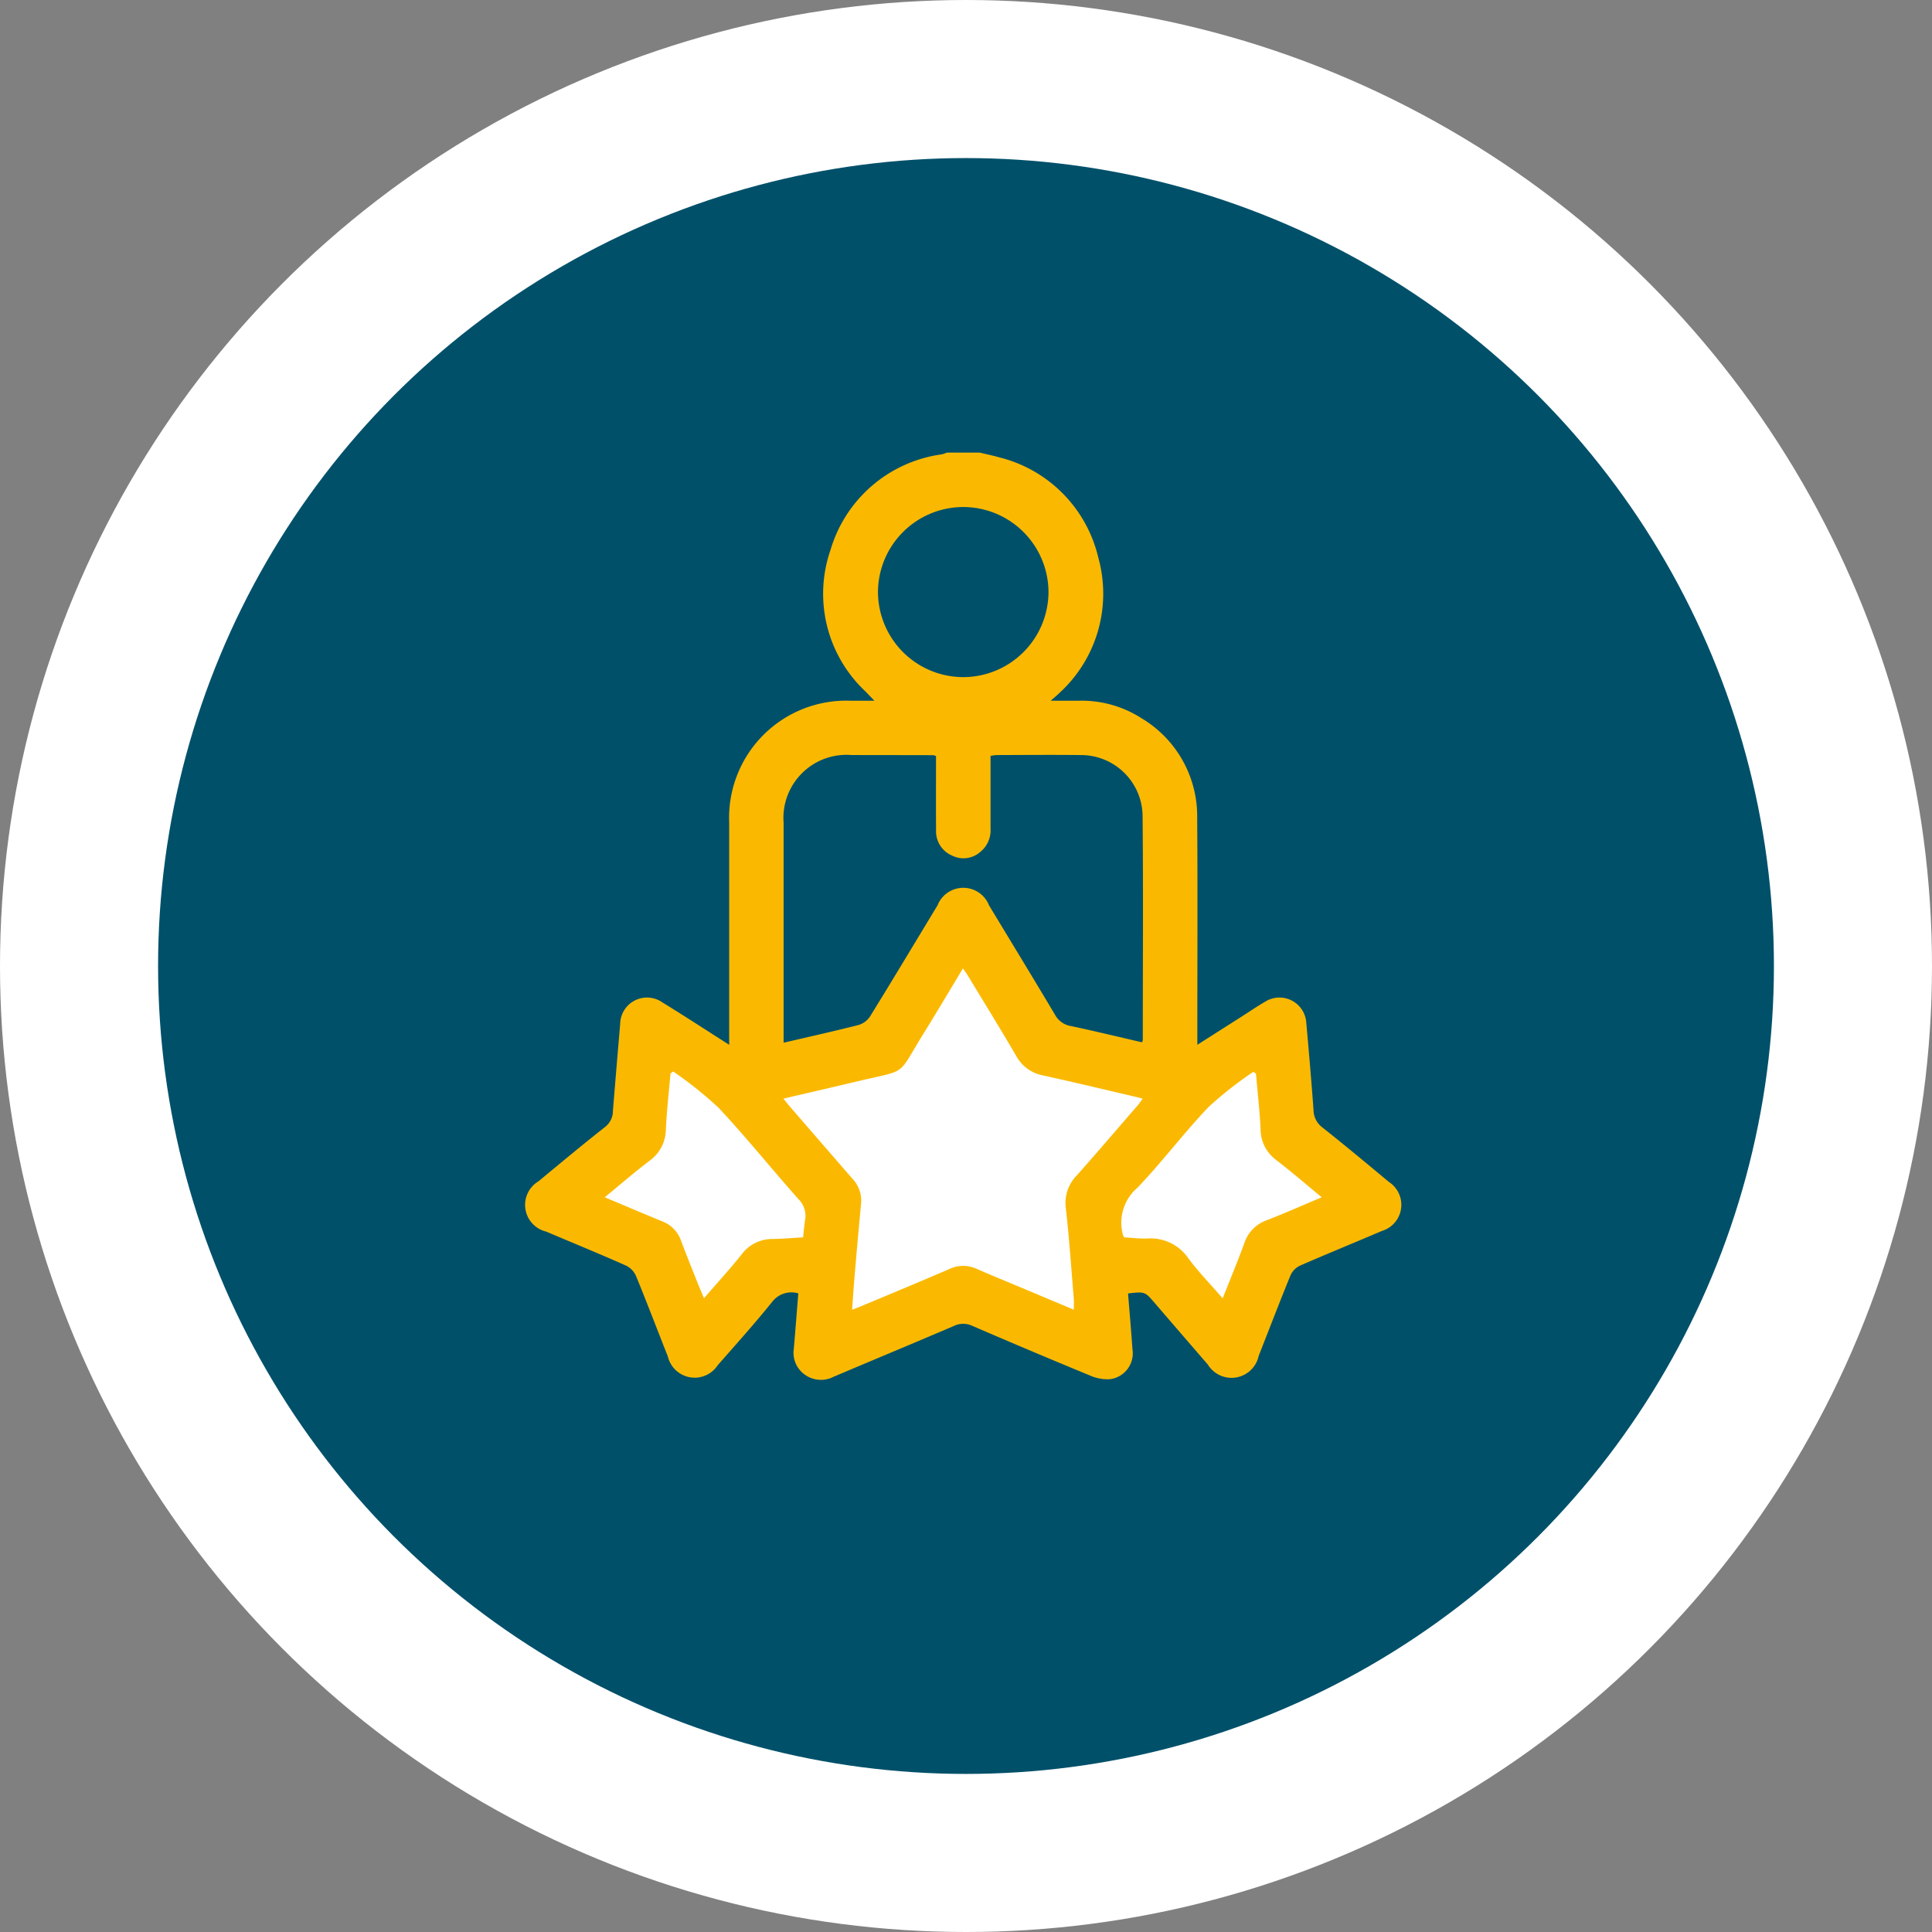 <svg xmlns="http://www.w3.org/2000/svg" width="110" height="110" viewBox="0 0 110 110"><rect x="0" y="0" width="110" height="110" fill="#808080" stroke="none"/><g transform="translate(-469.146 -920.146)"><circle cx="55" cy="55" r="55" transform="translate(469.146 920.146)" fill="#fff"/><circle cx="46" cy="46" r="46" transform="translate(478.146 929.146)" fill="#00506a"/><path d="M6750.9,1259.88l8.075-1.658,4.985-7.17,5.154,7.17,7.307,1.658-4.994,7.761v7.661l-7.466-2.576-7.451,2.576v-8.447Z" transform="translate(-6240.175 -278.336)" fill="#fff"/><path d="M6740.122,1261.259l5.845,4.54h5.732l15.217.984,3.373-2.063,4.921-3.461,1.4,6.746,4.26,3.022-6.637,3.3-1.255,5.3-6.066-5.3h-20.949l-3.7,5.3-2.147-6.755-5.843-1.842,5.013-4.244Z" transform="translate(-6233.615 -282.363)" fill="#fff"/><path d="M-50.191-44c.364.087.732.16,1.091.264a7.7,7.7,0,0,1,5.67,5.718,7.653,7.653,0,0,1-2.2,7.692c-.061.061-.125.118-.189.175s-.13.113-.321.278h1.689a6.3,6.3,0,0,1,3.474.994A6.5,6.5,0,0,1-37.8-23.2c.03,4.09.008,8.18.008,12.27v.649l2.545-1.621c.435-.277.861-.57,1.307-.828a1.53,1.53,0,0,1,2.353,1.22c.149,1.642.289,3.285.41,4.93a1.26,1.26,0,0,0,.5,1c1.281,1.014,2.537,2.061,3.792,3.107a1.552,1.552,0,0,1-.4,2.79C-28.837.983-30.4,1.616-31.941,2.29a1.117,1.117,0,0,0-.54.54c-.625,1.524-1.212,3.063-1.818,4.6a1.58,1.58,0,0,1-2.89.5Q-38.713,6.17-40.226,4.41c-.552-.641-.55-.643-1.511-.534.084,1.053.178,2.108.25,3.164a1.486,1.486,0,0,1-1.267,1.716A2.445,2.445,0,0,1-43.9,8.549q-3.36-1.384-6.7-2.827a1.224,1.224,0,0,0-1.066.01c-2.274.975-4.561,1.921-6.838,2.889a1.569,1.569,0,0,1-1.658-.139,1.519,1.519,0,0,1-.605-1.451c.089-1.042.17-2.085.256-3.159a1.374,1.374,0,0,0-1.466.456c-1,1.245-2.073,2.435-3.126,3.639a1.568,1.568,0,0,1-2.834-.5c-.608-1.531-1.191-3.072-1.818-4.595a1.191,1.191,0,0,0-.564-.582C-71.818,1.623-73.345,1-74.864.355a1.564,1.564,0,0,1-.442-2.863c1.26-1.041,2.513-2.09,3.8-3.1a1.159,1.159,0,0,0,.441-.924q.2-2.466.412-4.93a1.527,1.527,0,0,1,2.406-1.231c1.245.763,2.468,1.562,3.8,2.411v-.6q0-6.032,0-12.064a6.671,6.671,0,0,1,6.924-6.925h1.346l-.507-.526a7.623,7.623,0,0,1-1.993-8.061A7.686,7.686,0,0,1-52.334-43.9a2.073,2.073,0,0,0,.284-.1ZM-52.67-26.722a.8.8,0,0,0-.156-.05q-2.324-.005-4.648-.007a3.591,3.591,0,0,0-3.874,3.852q0,5.98,0,11.96v.567c1.452-.338,2.858-.651,4.253-1.006a1.189,1.189,0,0,0,.659-.474c1.3-2.1,2.569-4.227,3.853-6.342a1.575,1.575,0,0,1,2.931,0C-48.4-16.148-47.136-14.08-45.9-12a1.259,1.259,0,0,0,.906.65c1.357.288,2.706.615,4.055.927a.674.674,0,0,0,.042-.14c0-4.279.031-8.557-.013-12.836a3.507,3.507,0,0,0-3.5-3.379c-1.6-.018-3.2-.005-4.8,0a2.885,2.885,0,0,0-.356.046c0,1.4,0,2.778,0,4.152a1.57,1.57,0,0,1-.582,1.316,1.445,1.445,0,0,1-1.6.213,1.5,1.5,0,0,1-.92-1.432C-52.676-23.89-52.67-25.3-52.67-26.722ZM-61.357-7.216c.148.183.248.314.355.438q1.789,2.067,3.581,4.13a1.8,1.8,0,0,1,.483,1.415Q-57.129.793-57.3,2.821c-.055.639-.1,1.28-.147,1.984.224-.088.366-.14.506-.2,1.679-.7,3.361-1.4,5.034-2.121a1.828,1.828,0,0,1,1.542-.014c.8.353,1.614.682,2.421,1.021L-44.825,4.8c0-.245.013-.431,0-.614-.143-1.711-.258-3.426-.451-5.131a2.24,2.24,0,0,1,.6-1.878c1.19-1.334,2.35-2.7,3.52-4.047.083-.1.151-.205.251-.342-.134-.038-.213-.063-.293-.082-1.791-.417-3.578-.849-5.374-1.242A2.189,2.189,0,0,1-48.1-9.64c-.891-1.527-1.821-3.033-2.737-4.546-.083-.138-.181-.266-.3-.445-.784,1.3-1.518,2.539-2.277,3.764-1.5,2.419-.831,1.977-3.674,2.652C-58.487-7.883-59.888-7.56-61.357-7.216Zm5.382-28.845a4.866,4.866,0,0,0,4.867,4.846,4.865,4.865,0,0,0,4.842-4.819A4.86,4.86,0,0,0-51.107-40.9,4.863,4.863,0,0,0-55.975-36.061ZM-30.71-1.6c-.91-.749-1.727-1.456-2.582-2.114a2.184,2.184,0,0,1-.9-1.757c-.048-1.057-.171-2.11-.261-3.165l-.146-.11a21.719,21.719,0,0,0-2.548,2c-1.409,1.478-2.642,3.123-4.051,4.6a2.616,2.616,0,0,0-.825,2.7.913.913,0,0,0,.065.127c.424.024.871.083,1.314.067A2.6,2.6,0,0,1-38.3,1.88c.578.776,1.259,1.475,1.951,2.274.437-1.105.858-2.114,1.232-3.139A2.069,2.069,0,0,1-33.839-.294C-32.817-.689-31.815-1.135-30.71-1.6Zm-40.82,0c1.148.482,2.2.932,3.263,1.366a1.822,1.822,0,0,1,1.078,1.1c.286.771.6,1.534.9,2.3.122.308.255.611.409.98.757-.875,1.477-1.66,2.139-2.491A2.174,2.174,0,0,1-61.97.775c.577-.01,1.154-.061,1.732-.094.041-.372.063-.68.113-.983a1.344,1.344,0,0,0-.384-1.2c-1.529-1.72-2.973-3.519-4.547-5.2a22.041,22.041,0,0,0-2.58-2.06l-.152.114C-67.88-7.59-68-6.537-68.05-5.481a2.228,2.228,0,0,1-.929,1.8C-69.823-3.037-70.629-2.342-71.53-1.6Z" transform="translate(575.109 989.914)" fill="#fab900"/></g></svg>